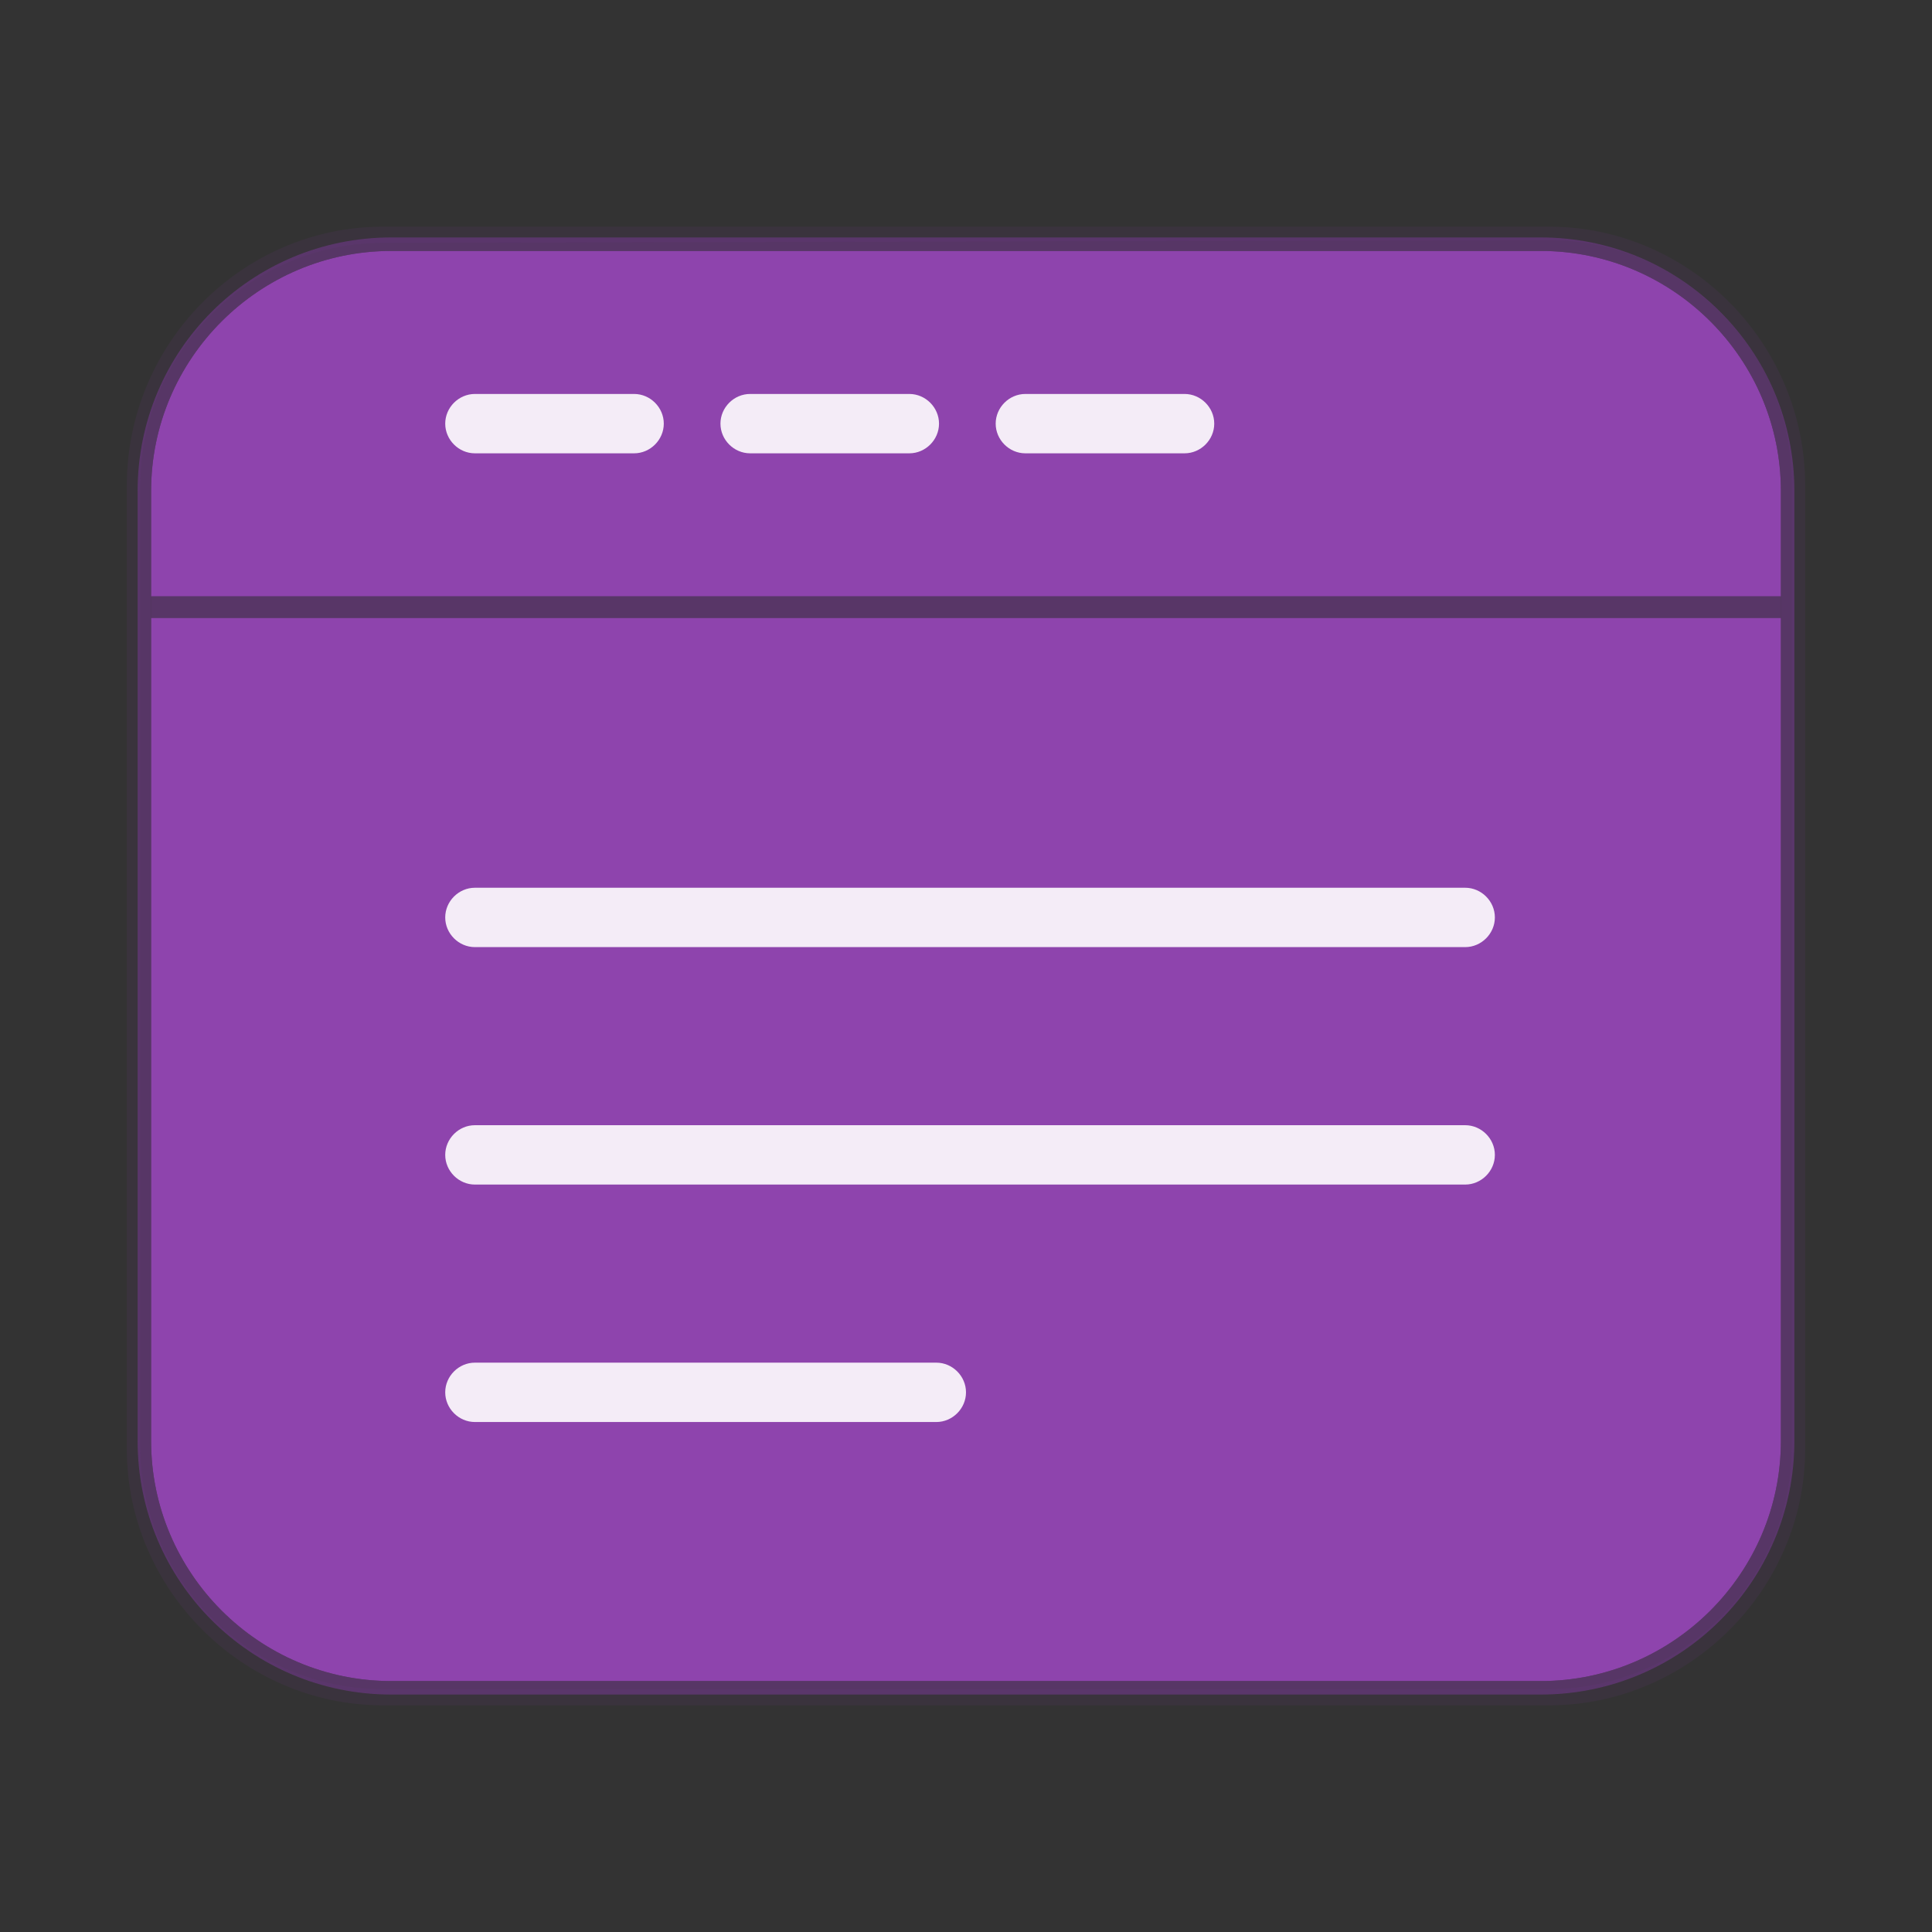 <svg xmlns="http://www.w3.org/2000/svg" xmlns:xlink="http://www.w3.org/1999/xlink" version="1.1" id="Layer_1" x="0px" y="0px" viewBox="0 0 71.6 71.6" style="enable-background:new 0 0 71.6 71.6;" xml:space="preserve">
<rect x="0" y="0" width="71.6" height="71.6" fill="#333333" stroke="none"/>
<style type="text/css">
	.st0{fill:#8e44ad;}
	.st1{fill:#8e44ad;}
	.st2{opacity:0.5;fill:#7d3a9b;enable-background:new    ;}
	.st3{opacity:0.1;fill:#7d3a9b;enable-background:new    ;}
	.st4{opacity:0.5;}
	.st5{fill:#7d3a9b;}
	.st6{fill:#f4ecf7;}
	.st7{fill:#f4ecf7;}
</style>
<path class="st0" d="M66,18.2v3.9H5.6v-3.9c0-4.9,4-8.9,8.9-8.9h42.6C62,9.3,66,13.3,66,18.2z" fill="#000000"/>
<g>
	<path class="st1" d="M66,22.9v30.5c0,4.9-4,8.9-8.9,8.9H14.5c-4.9,0-8.9-4-8.9-8.9V22.9H66z" fill="#000000"/>
</g>
<path class="st2" d="M57.1,9.3c4.9,0,8.9,4,8.9,8.9v35.2c0,4.9-4,8.9-8.9,8.9H14.5c-4.9,0-8.9-4-8.9-8.9V18.2c0-4.9,4-8.9,8.9-8.9  H57.1 M57.1,8.8H14.5c-5.2,0-9.4,4.2-9.4,9.4v35.2c0,5.2,4.2,9.4,9.4,9.4h42.6c5.2,0,9.4-4.2,9.4-9.4V18.2  C66.5,13,62.3,8.8,57.1,8.8L57.1,8.8z" fill="#000000"/>
<path class="st3" d="M57.4,8.9c5,0,9,4.1,9,9v35.7c0,5-4.1,9-9,9H14.2c-5,0-9-4.1-9-9V18c0-5,4.1-9,9-9L57.4,8.9 M57.4,8.4H14.2  C9,8.4,4.7,12.7,4.7,18v35.7c0,5.2,4.3,9.5,9.5,9.5h43.2c5.2,0,9.5-4.3,9.5-9.5V18C66.9,12.7,62.6,8.4,57.4,8.4L57.4,8.4z" fill="#000000"/>
<g class="st4">
	<rect x="5.6" y="22.1" class="st5" width="60.4" height="0.8" fill="#000000"/>
</g>
<path class="st6" d="M54.3,35.1H17.6c-0.6,0-1.1-0.5-1.1-1.1l0,0c0-0.6,0.5-1.1,1.1-1.1h36.7c0.6,0,1.1,0.5,1.1,1.1l0,0  C55.4,34.6,54.9,35.1,54.3,35.1z" fill="#000000"/>
<path class="st7" d="M23.5,16.8h-5.9c-0.6,0-1.1-0.5-1.1-1.1l0,0c0-0.6,0.5-1.1,1.1-1.1h5.9c0.6,0,1.1,0.5,1.1,1.1l0,0  C24.6,16.3,24.1,16.8,23.5,16.8z" fill="#000000"/>
<path class="st7" d="M33.7,16.8h-5.9c-0.6,0-1.1-0.5-1.1-1.1l0,0c0-0.6,0.5-1.1,1.1-1.1h5.9c0.6,0,1.1,0.5,1.1,1.1l0,0  C34.8,16.3,34.3,16.8,33.7,16.8z" fill="#000000"/>
<path class="st7" d="M43.9,16.8H38c-0.6,0-1.1-0.5-1.1-1.1l0,0c0-0.6,0.5-1.1,1.1-1.1h5.9c0.6,0,1.1,0.5,1.1,1.1l0,0  C45,16.3,44.5,16.8,43.9,16.8z" fill="#000000"/>
<path class="st6" d="M54.3,43.9H17.6c-0.6,0-1.1-0.5-1.1-1.1l0,0c0-0.6,0.5-1.1,1.1-1.1h36.7c0.6,0,1.1,0.5,1.1,1.1l0,0  C55.4,43.4,54.9,43.9,54.3,43.9z" fill="#000000"/>
<path class="st6" d="M34.7,52.7H17.6c-0.6,0-1.1-0.5-1.1-1.1l0,0c0-0.6,0.5-1.1,1.1-1.1h17.1c0.6,0,1.1,0.5,1.1,1.1l0,0  C35.8,52.2,35.3,52.7,34.7,52.7z" fill="#000000"/>
</svg>